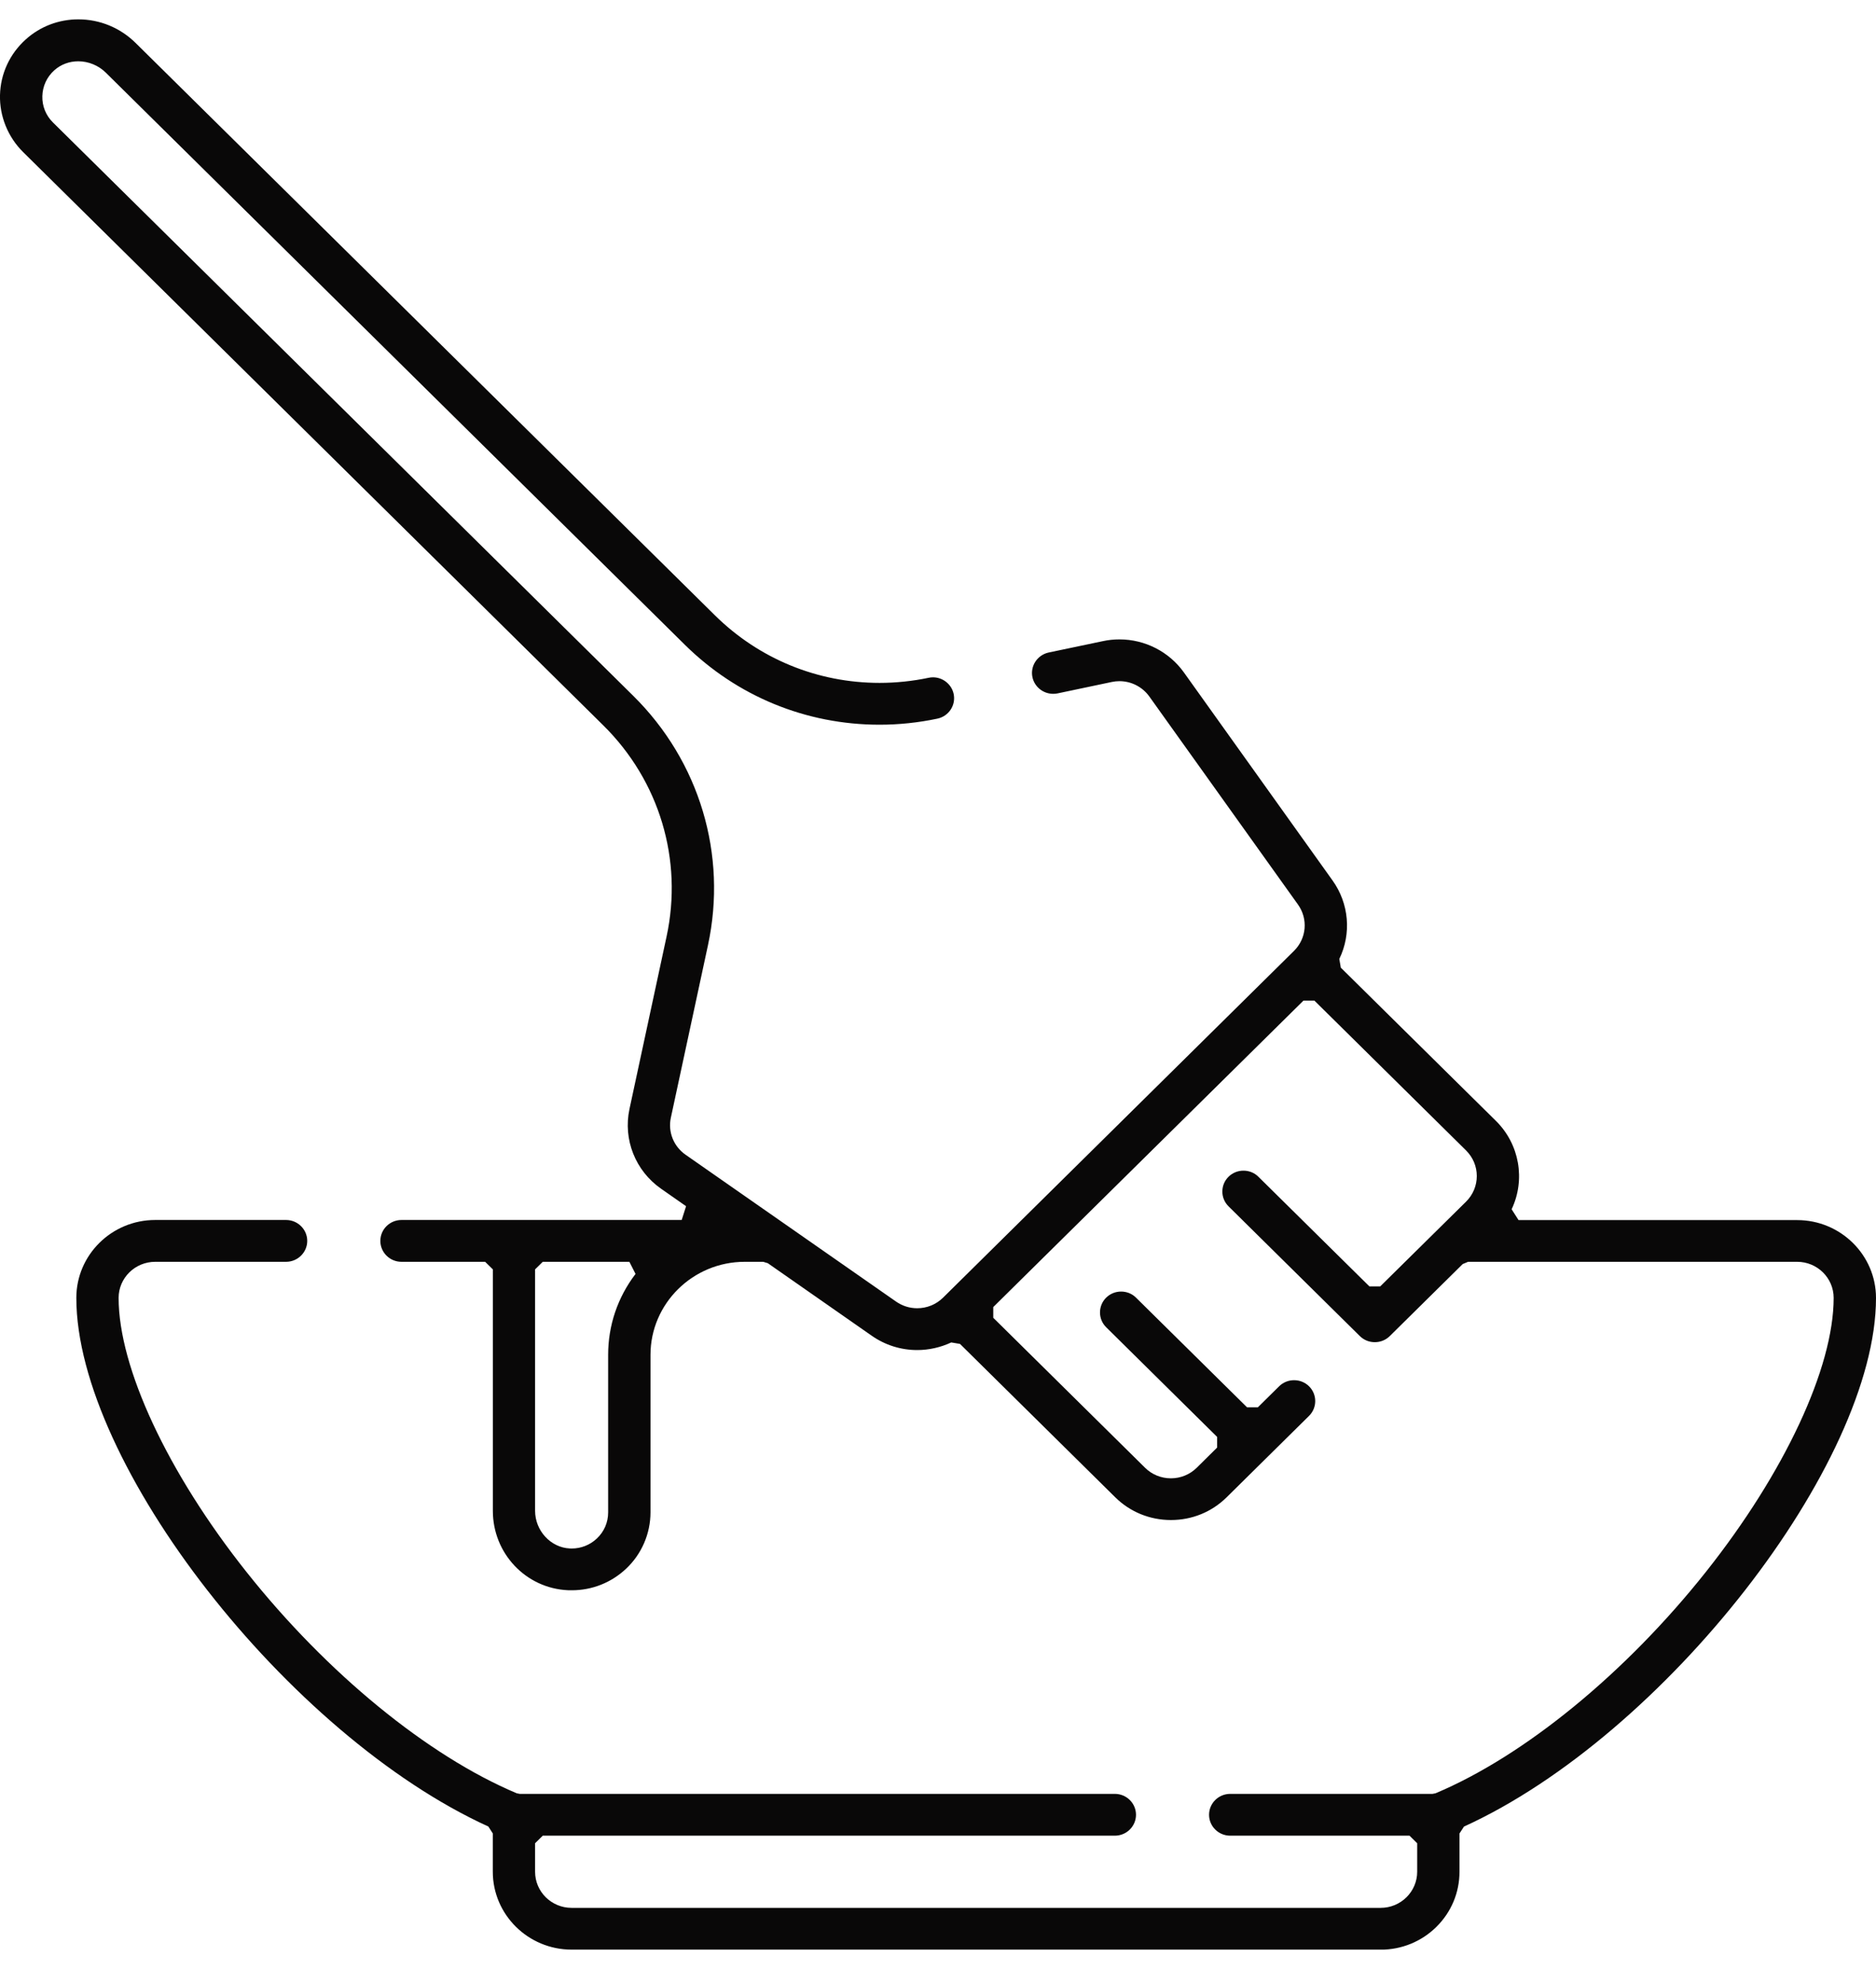 <svg width="35" height="37" viewBox="0 0 35 37" fill="none" xmlns="http://www.w3.org/2000/svg">
<g clip-path="url(#clip0_9_626)">
<path d="M10.665 36.361C9.854 36.361 9.194 35.709 9.194 34.908V34.194L9.111 34.065C5.375 32.363 1.424 27.296 1.424 24.206C1.424 23.405 2.084 22.753 2.895 22.753H5.337C5.554 22.753 5.732 22.928 5.732 23.143C5.732 23.358 5.554 23.533 5.337 23.533H2.895C2.519 23.533 2.213 23.835 2.213 24.206C2.213 25.506 3.127 27.465 4.599 29.318C6.096 31.204 7.981 32.747 9.64 33.445L9.696 33.456H20.799C21.017 33.456 21.194 33.631 21.194 33.846C21.194 34.061 21.017 34.236 20.799 34.236H10.126L9.983 34.377V34.909C9.983 35.28 10.288 35.582 10.664 35.582H25.759C26.134 35.582 26.44 35.28 26.44 34.909V34.377L26.297 34.236H22.952C22.734 34.236 22.557 34.061 22.557 33.846C22.557 33.631 22.734 33.456 22.952 33.456H26.727L26.783 33.445C28.442 32.747 30.327 31.205 31.825 29.318C33.296 27.465 34.21 25.506 34.21 24.206C34.21 23.835 33.905 23.533 33.529 23.533H27.39L27.289 23.575L25.929 24.918C25.854 24.992 25.755 25.032 25.649 25.032C25.544 25.032 25.445 24.992 25.37 24.918L22.92 22.498C22.846 22.424 22.805 22.327 22.805 22.223C22.805 22.118 22.846 22.02 22.92 21.947C22.995 21.873 23.094 21.833 23.199 21.833C23.305 21.833 23.404 21.873 23.478 21.947L25.548 23.991H25.751L27.353 22.41C27.481 22.283 27.552 22.113 27.552 21.933C27.552 21.753 27.481 21.585 27.353 21.457L24.522 18.661H24.319L18.531 24.377V24.577L21.363 27.374C21.491 27.501 21.663 27.571 21.845 27.571C22.027 27.571 22.198 27.501 22.327 27.374L22.707 26.998V26.798L20.637 24.753C20.484 24.601 20.484 24.354 20.637 24.202C20.712 24.128 20.811 24.088 20.916 24.088C21.022 24.088 21.121 24.128 21.195 24.202L23.265 26.246H23.468L23.864 25.855C23.939 25.781 24.038 25.741 24.143 25.741C24.249 25.741 24.348 25.781 24.423 25.855C24.576 26.007 24.576 26.254 24.423 26.406L22.886 27.924C22.608 28.199 22.239 28.349 21.846 28.349C21.454 28.349 21.084 28.199 20.806 27.924L17.91 25.064L17.747 25.037C17.55 25.129 17.331 25.179 17.113 25.179C16.808 25.179 16.515 25.087 16.264 24.912L14.325 23.559L14.239 23.533H13.894C12.925 23.533 12.136 24.312 12.136 25.269V28.206C12.136 28.602 11.971 28.985 11.681 29.257C11.406 29.516 11.047 29.659 10.669 29.659C10.644 29.659 10.62 29.659 10.595 29.658C9.81 29.622 9.195 28.971 9.195 28.177V23.674L9.051 23.533H7.49C7.273 23.533 7.096 23.358 7.096 23.143C7.096 22.928 7.273 22.753 7.49 22.753H12.718L12.8 22.496L12.335 22.171C11.854 21.836 11.622 21.252 11.744 20.683L12.436 17.467C12.745 16.035 12.303 14.562 11.255 13.528L0.431 2.836C0.148 2.556 -0.009 2.169 0 1.775C0.01 1.374 0.181 1.004 0.482 0.734C0.749 0.493 1.097 0.361 1.461 0.361C1.863 0.361 2.244 0.518 2.532 0.803L13.335 11.473C14.159 12.287 15.251 12.736 16.41 12.736C16.716 12.736 17.023 12.704 17.324 12.641C17.351 12.635 17.379 12.632 17.406 12.632C17.591 12.632 17.753 12.762 17.792 12.941C17.837 13.152 17.701 13.358 17.488 13.403C17.133 13.478 16.77 13.516 16.409 13.516C15.04 13.516 13.75 12.986 12.777 12.025L1.974 1.355C1.839 1.221 1.651 1.143 1.46 1.143C1.292 1.143 1.133 1.203 1.013 1.311C0.874 1.436 0.795 1.607 0.79 1.793C0.785 1.979 0.856 2.154 0.989 2.285L11.814 12.977C13.051 14.199 13.573 15.939 13.208 17.63L12.516 20.845C12.459 21.108 12.566 21.379 12.789 21.535L16.718 24.275C16.835 24.356 16.97 24.399 17.111 24.399C17.293 24.399 17.465 24.329 17.594 24.202L24.141 17.735C24.377 17.502 24.408 17.139 24.216 16.87L21.442 12.989C21.314 12.811 21.106 12.704 20.886 12.704C20.838 12.704 20.79 12.709 20.743 12.719L19.731 12.932C19.704 12.938 19.677 12.94 19.648 12.94C19.463 12.94 19.301 12.811 19.262 12.631C19.217 12.421 19.354 12.214 19.567 12.169L20.579 11.957C20.68 11.935 20.784 11.925 20.886 11.925C21.363 11.925 21.811 12.155 22.087 12.54L24.861 16.421C25.169 16.851 25.217 17.412 24.987 17.885L25.015 18.047L27.911 20.907C28.348 21.339 28.464 22 28.202 22.553L28.331 22.755H33.529C34.34 22.755 35 23.407 35 24.207C35 27.297 31.049 32.365 27.313 34.066L27.229 34.195V34.91C27.229 35.297 27.077 35.661 26.798 35.937C26.52 36.211 26.151 36.362 25.759 36.362H10.664L10.665 36.361ZM9.983 23.674V28.177C9.983 28.547 10.274 28.863 10.631 28.879C10.643 28.879 10.654 28.88 10.666 28.88C10.841 28.88 11.008 28.814 11.135 28.694C11.271 28.566 11.346 28.393 11.346 28.206V25.269C11.346 24.72 11.522 24.198 11.857 23.759L11.742 23.533H10.126L9.983 23.674H9.983Z" fill="#090808"/>
</g>
<defs>
<clipPath id="clip0_9_626">
<rect width="35" height="36" fill="none" transform="translate(0 0.361)"/>
</clipPath>
</defs>
</svg>
